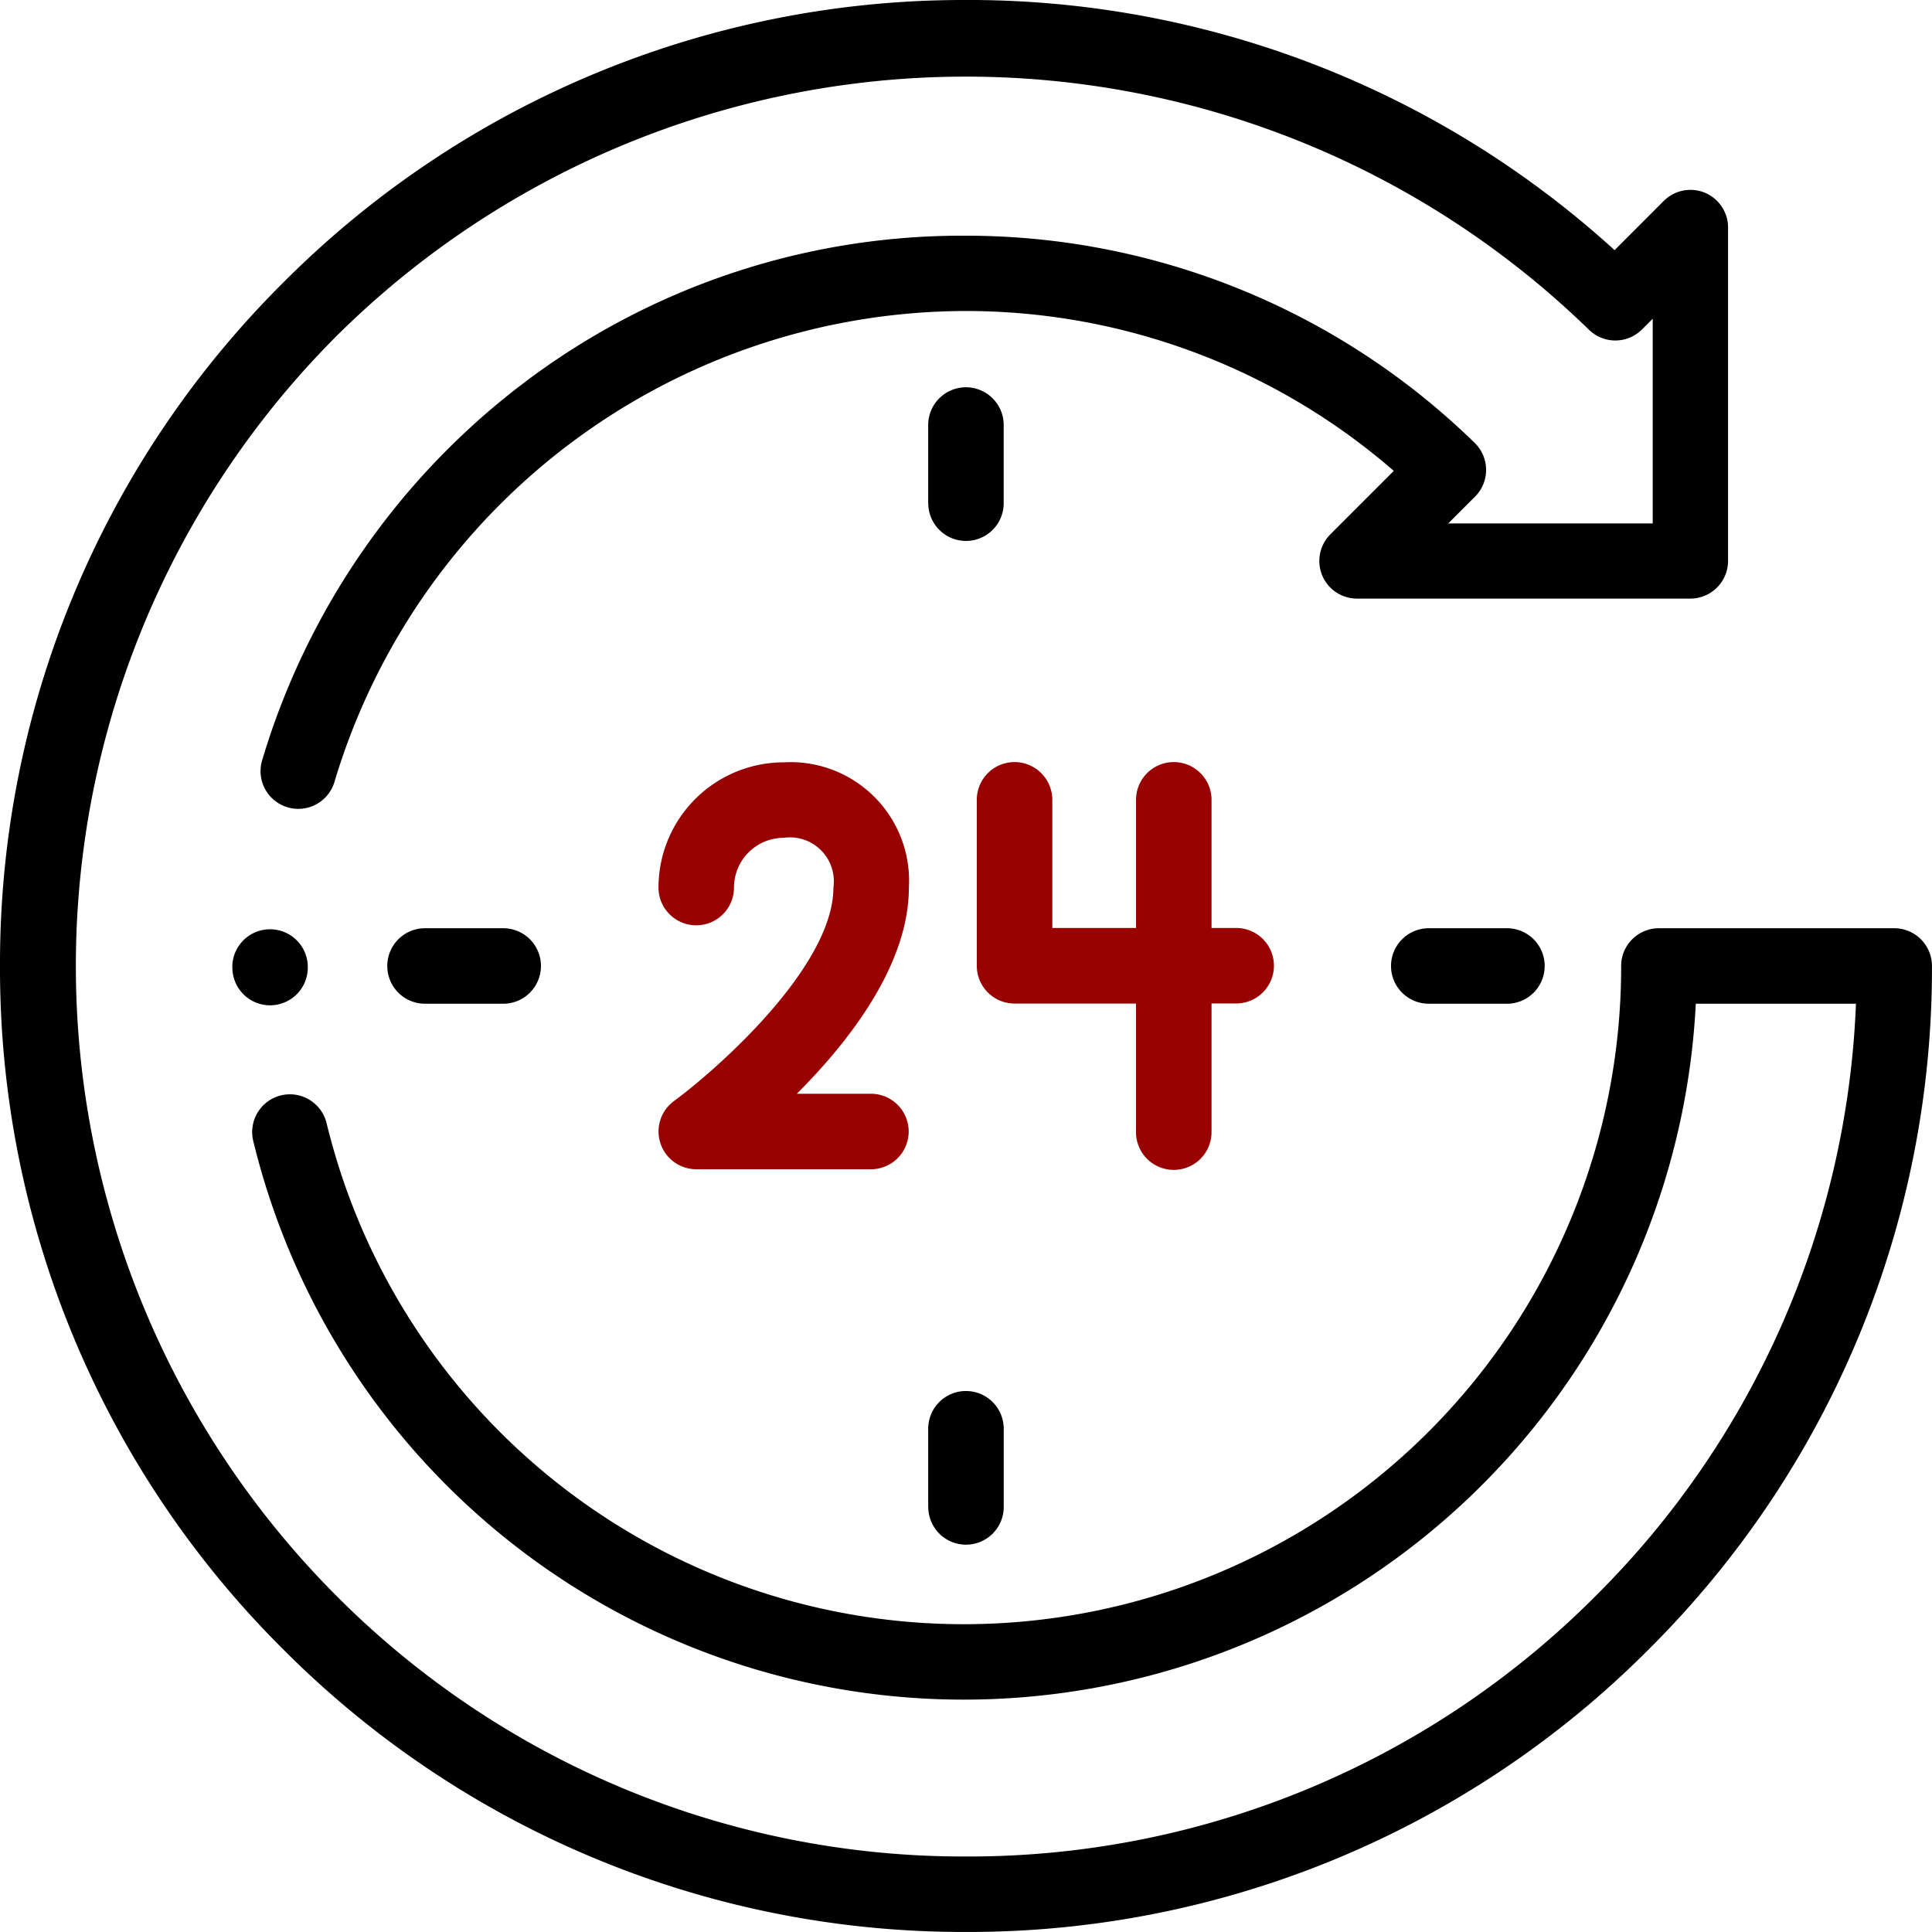 <svg id="Componente_6_1" data-name="Componente 6 – 1" xmlns="http://www.w3.org/2000/svg" width="50.001" height="50" viewBox="0 0 50.001 50">
  <path id="Caminho_3209" data-name="Caminho 3209" d="M-3538.678,77.678A24.838,24.838,0,0,1-3546,60a24.838,24.838,0,0,1,7.322-17.678A24.845,24.845,0,0,1-3521.123,35a24.824,24.824,0,0,1,16.909,6.474l1.273-1.274a.977.977,0,0,1,1.064-.212.977.977,0,0,1,.6.9v8.627a.977.977,0,0,1-.977.977h-8.627a.977.977,0,0,1-.9-.6.977.977,0,0,1,.212-1.064l1.641-1.641a16.891,16.891,0,0,0-11.115-4.138,17.085,17.085,0,0,0-16.3,12.184.977.977,0,0,1-1.213.661.977.977,0,0,1-.661-1.213,19.089,19.089,0,0,1,6.729-9.737A18.778,18.778,0,0,1-3521.04,41.1a18.845,18.845,0,0,1,13.2,5.357l.011.011a.977.977,0,0,1,.29.692.977.977,0,0,1-.286.693l-.694.694h5.292V43.249l-.277.277a.977.977,0,0,1-1.374.007,23.119,23.119,0,0,0-32.419.17,23.073,23.073,0,0,0,0,32.594,22.9,22.9,0,0,0,16.3,6.75,22.9,22.9,0,0,0,16.3-6.75,22.881,22.881,0,0,0,6.73-15.32h-4.145a18.969,18.969,0,0,1-18.923,18.01,18.921,18.921,0,0,1-17.98-12.958c-.164-.492-.309-1-.431-1.5a.977.977,0,0,1,.718-1.18.977.977,0,0,1,1.18.719c.11.452.24.9.386,1.345a16.97,16.97,0,0,0,16.126,11.622,17.012,17.012,0,0,0,16.992-16.993V60a.977.977,0,0,1,.977-.977h6.1A.977.977,0,0,1-3496,60a24.837,24.837,0,0,1-7.322,17.678A24.838,24.838,0,0,1-3521,85,24.837,24.837,0,0,1-3538.678,77.678Zm16.7-3.679V71.981A.977.977,0,0,1-3521,71a.977.977,0,0,1,.977.977V74a.977.977,0,0,1-.977.977A.977.977,0,0,1-3521.976,74Zm-18.01-13.958v-.014a.977.977,0,0,1,.977-.977.977.977,0,0,1,.977.977v.014a.977.977,0,0,1-.977.977A.977.977,0,0,1-3539.986,60.041Zm30.967.936A.977.977,0,0,1-3510,60a.977.977,0,0,1,.977-.977H-3507a.976.976,0,0,1,.977.977.976.976,0,0,1-.977.977Zm-25.979,0a.976.976,0,0,1-.977-.977.976.976,0,0,1,.977-.977h2.018A.976.976,0,0,1-3532,60a.976.976,0,0,1-.977.977Zm13.022-12.957V46a.977.977,0,0,1,.977-.977.977.977,0,0,1,.977.977v2.018A.977.977,0,0,1-3521,49,.977.977,0,0,1-3521.976,48.019Z" transform="translate(3546 -35)"/>
  <path id="Caminho_3212" data-name="Caminho 3212" d="M-3516.6,64.3V60.972h-3.143a.977.977,0,0,1-.977-.977V55.7a.977.977,0,0,1,.977-.977.977.977,0,0,1,.977.977v3.316h2.167V55.7a.977.977,0,0,1,.977-.977.977.977,0,0,1,.977.977v3.316h.638a.977.977,0,0,1,.977.977.977.977,0,0,1-.977.977h-.638V64.3a.977.977,0,0,1-.977.977A.977.977,0,0,1-3516.6,64.3Zm-11.38.96a.976.976,0,0,1-.928-.672.976.976,0,0,1,.349-1.091c1.148-.846,4.128-3.49,4.128-5.527a1.137,1.137,0,0,0-1.287-1.287,1.288,1.288,0,0,0-1.286,1.287.977.977,0,0,1-.977.977.977.977,0,0,1-.977-.977,3.243,3.243,0,0,1,3.24-3.24,3.067,3.067,0,0,1,3.24,3.24c0,1.991-1.532,3.97-2.9,5.337h1.918a.977.977,0,0,1,.977.977.977.977,0,0,1-.977.977Z" transform="translate(3546 -35)" fill="#900"/>
</svg>
